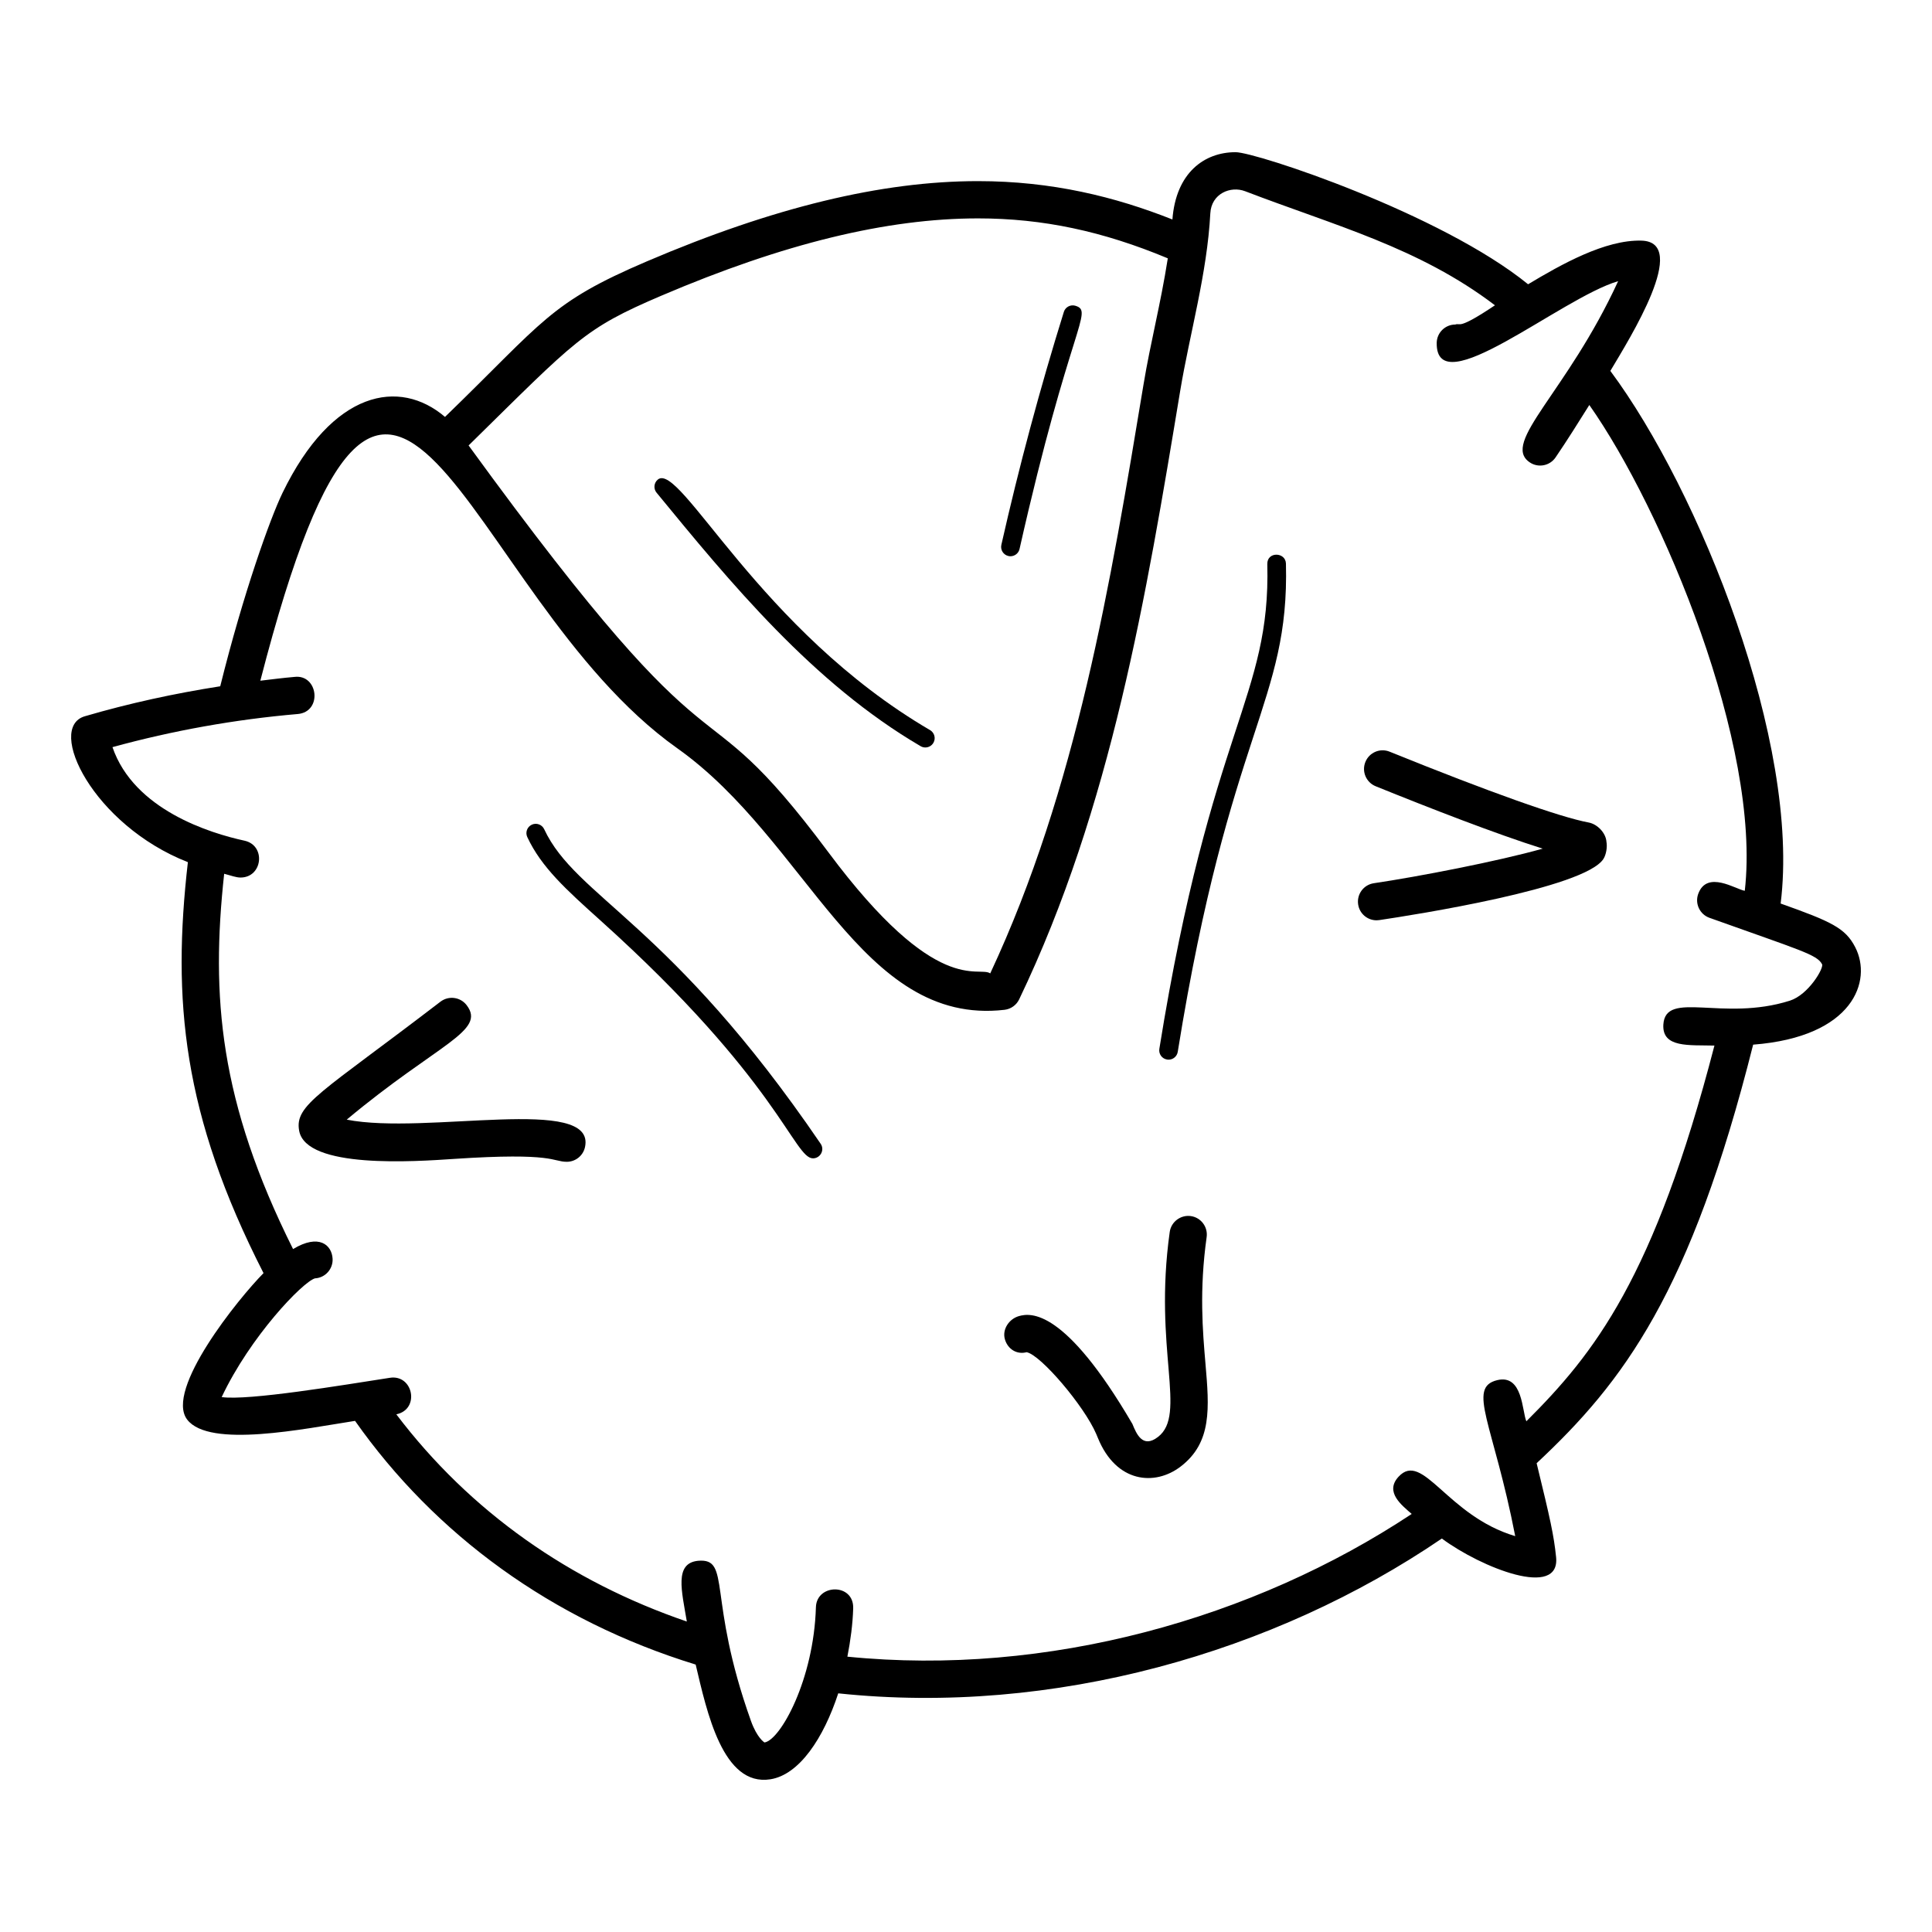 <?xml version="1.0" encoding="UTF-8"?>
<!-- Uploaded to: ICON Repo, www.iconrepo.com, Generator: ICON Repo Mixer Tools -->
<svg fill="#000000" width="800px" height="800px" version="1.1" viewBox="144 144 512 512" xmlns="http://www.w3.org/2000/svg">
 <g>
  <path d="m264.37 451.12c26.688-1.77 25.98 0.766 29.84 0.766 2.281 0 4.328-1.586 4.824-3.906 2.996-13.926-42.098-3.109-63.148-7.266 24.191-20.203 37.066-23.438 31.773-30.344-1.656-2.164-4.75-2.57-6.926-0.918-31.598 24.219-38.73 27.301-37.453 34.207 1.859 10.188 30.781 8.152 41.09 7.461z"/>
  <path d="m416.07 502.35c3.715 0.68 15.27 14.258 18.445 21.676l0.453 1.082c4.848 11.875 15.078 12.785 21.918 7.539 8.363-6.402 7.574-15.59 6.578-27.223-0.742-8.688-1.668-19.496 0.309-33.578 0.375-2.703-1.504-5.195-4.207-5.574-2.664-0.363-5.191 1.5-5.574 4.207-4.371 31.113 4.668 48.367-3.117 54.328-4.07 3.148-5.715-0.852-6.773-3.438-17.93-30.676-26.984-29.449-30.059-28.594-2.625 0.742-4.484 3.5-3.742 6.129 0.742 2.613 3.137 4.141 5.769 3.445z"/>
  <path d="m508.79 387.89c0.242 0 0.492-0.02 0.734-0.055 9.066-1.348 54.543-8.441 59.426-16.246 0.695-1.113 1.043-3.125 0.773-4.516-0.156-2.348-2.41-4.676-4.727-5.102-7.594-1.414-26.316-8.074-52.723-18.762-2.527-1.035-5.41 0.188-6.434 2.727-1.023 2.527 0.203 5.406 2.731 6.43 14.258 5.773 31.797 12.605 44.262 16.531-11.848 3.348-33.004 7.43-44.754 9.168-2.703 0.398-4.562 2.914-4.156 5.609 0.352 2.453 2.465 4.215 4.867 4.215z"/>
  <path d="m193.79 372.48c-4.184 36.496-1.449 66.824 20.047 108.91-6.609 6.664-26.246 30.961-20.227 38.824 5.875 7.652 31.07 2.418 44.48 0.332 21.172 30.07 52.102 52.852 90.27 64.582 2.973 12.543 7.188 32.402 19.809 30.402 7.637-1.211 14.074-10.855 17.973-22.777 56.984 6.012 115.55-10.762 159.96-41.027 10.473 7.758 31.477 16.078 30.273 4.871-0.602-5.785-1.5-9.844-5.152-24.832 23.094-21.57 40.836-45.188 57.379-110.92 26.629-2.062 31.625-16.965 27.051-25.824-2.621-5.098-6.332-6.797-19.766-11.574 5.332-42.543-21.562-109.48-45.129-141.15 5.148-8.652 21.164-34.164 8.246-34.527-9.629-0.273-21.262 6.305-30.047 11.566-23.055-18.746-72.094-35.004-77.512-35.004-8.316 0-15.816 5.477-16.746 17.832-15.148-6.008-31.918-10.164-51.516-10.164-25.539 0-54.246 6.949-87.746 21.258-25.828 11.031-27.145 15.688-53.508 41.23-12.055-10.297-29.836-7.129-43.055 20.121-3.262 6.723-10.406 26.648-16.512 51.262-12.113 1.898-24.141 4.504-35.902 7.953-10.289 3.031 2.207 28.82 27.332 38.66zm125.53-150.14c32.25-13.77 59.688-20.465 83.867-20.465 17.207 0 33.102 3.41 50.293 10.586-1.98 12.562-4.562 22.117-6.445 33.488-8.723 52.652-17.723 107.06-40.613 156.01-3.16-2.144-14.121 6.519-42.852-32.047-37.305-49.988-24.809-10.789-95.387-107.86 28.613-28.113 30.418-30.867 51.137-39.715zm-96.453 110.89c6.676-0.57 5.469-10.625-0.848-9.84-3.012 0.258-6.019 0.648-9.027 1.004 35.184-136.43 52.648-23.09 110.48 17.895 34.633 24.555 48.578 73.727 86.75 69.32 1.68-0.203 3.137-1.246 3.867-2.769 24.406-50.895 33.695-107.01 42.68-161.29 2.527-15.191 7.129-30.996 7.977-47 0.27-5.262 5.383-7.348 9.23-5.871 23.824 9.141 46.098 14.93 66.203 30.227-10.027 6.715-9.082 4.566-10.5 5.098-2.691 0-4.902 2.16-4.938 4.867-0.23 16.371 32.816-11.848 48.082-16.363-13.566 29.547-31.141 42.781-23.441 48.012 2.227 1.527 5.312 0.969 6.859-1.301 3.094-4.539 6.016-9.223 8.945-13.891 19.383 27.531 45.602 90.195 41.199 128.74-2.344-0.352-10.023-5.574-12.348 0.84-0.918 2.57 0.414 5.398 2.981 6.32 24.074 8.617 28.52 9.738 29.848 12.309 0.52 1.012-3.598 8.09-8.547 9.656-17.797 5.641-32.953-2.918-33.516 6.34-0.352 6.234 6.844 5.371 13.539 5.555-15.996 61.656-31.824 81.605-49.844 99.566-1.148-2.594-0.902-12.57-7.742-10.895-8.074 1.969-0.984 11.566 4.793 41.332-18.117-5.375-24.473-22.746-30.93-15.734-3.742 4.074 0.91 7.566 3.496 9.855-41.832 27.719-96.527 43.148-149.55 37.82 0.836-4.285 1.414-8.629 1.539-12.828 0.188-6.695-9.68-6.523-9.879-0.289-0.559 19.219-9.402 35.188-13.613 35.852-0.078-0.016-1.984-1.191-3.609-5.723-11.695-32.785-5.129-43.199-14.035-42.418-6.309 0.66-4.312 7.953-2.953 16.098-30.906-10.574-57.371-29.027-76.988-54.914 6.324-1.305 4.488-10.641-1.699-9.68-12.648 1.957-37.449 6.109-44.582 5.113 7.602-16.098 21.438-30.484 24.715-31.465 2.719-0.141 4.82-2.465 4.68-5.191-0.195-3.672-3.625-6.723-10.477-2.57-19.531-39.098-21.801-66.91-18.258-99.457 1.816 0.465 3.137 0.996 4.332 0.996 5.875 0 6.809-8.516 1.043-9.77-8.973-1.945-29.266-8.117-34.977-24.789 16.043-4.402 32.523-7.348 49.059-8.773z"/>
  <path d="m387.98 341.75c0.391 0.23 0.82 0.336 1.246 0.336 0.848 0 1.672-0.438 2.133-1.227 0.691-1.176 0.289-2.688-0.887-3.375-45.289-26.465-66.207-71.242-72.137-66.402-1.051 0.867-1.207 2.422-0.344 3.477 19.43 23.68 41.445 50.512 69.988 67.191z"/>
  <path d="m411.24 291.35c0.184 0.043 0.367 0.062 0.539 0.062 1.129 0 2.152-0.777 2.41-1.926 13.391-59.387 19.719-62.926 14.828-64.449-1.293-0.406-2.691 0.32-3.086 1.625-6.32 20.258-11.887 41.027-16.562 61.73-0.301 1.336 0.539 2.656 1.871 2.957z"/>
  <path d="m453.28 424.79c0.137 0.023 0.27 0.035 0.395 0.035 1.195 0 2.246-0.863 2.441-2.078 13.75-85.52 29.598-92.441 28.672-129.39-0.09-3.098-5.012-3.238-4.938 0.125 0.895 35.484-14.84 42.863-28.613 128.48-0.215 1.344 0.699 2.613 2.043 2.824z"/>
  <path d="m303.16 387.96c47.105 42.367 51.27 63.012 56.285 63.012 1.957 0 3.164-2.211 2.039-3.859-39.98-58.68-64.832-65.273-73.27-83.367-0.578-1.238-2.055-1.773-3.281-1.195-1.238 0.578-1.773 2.047-1.195 3.281 3.746 8.031 10.324 13.945 19.422 22.129z"/>
 </g>
</svg>